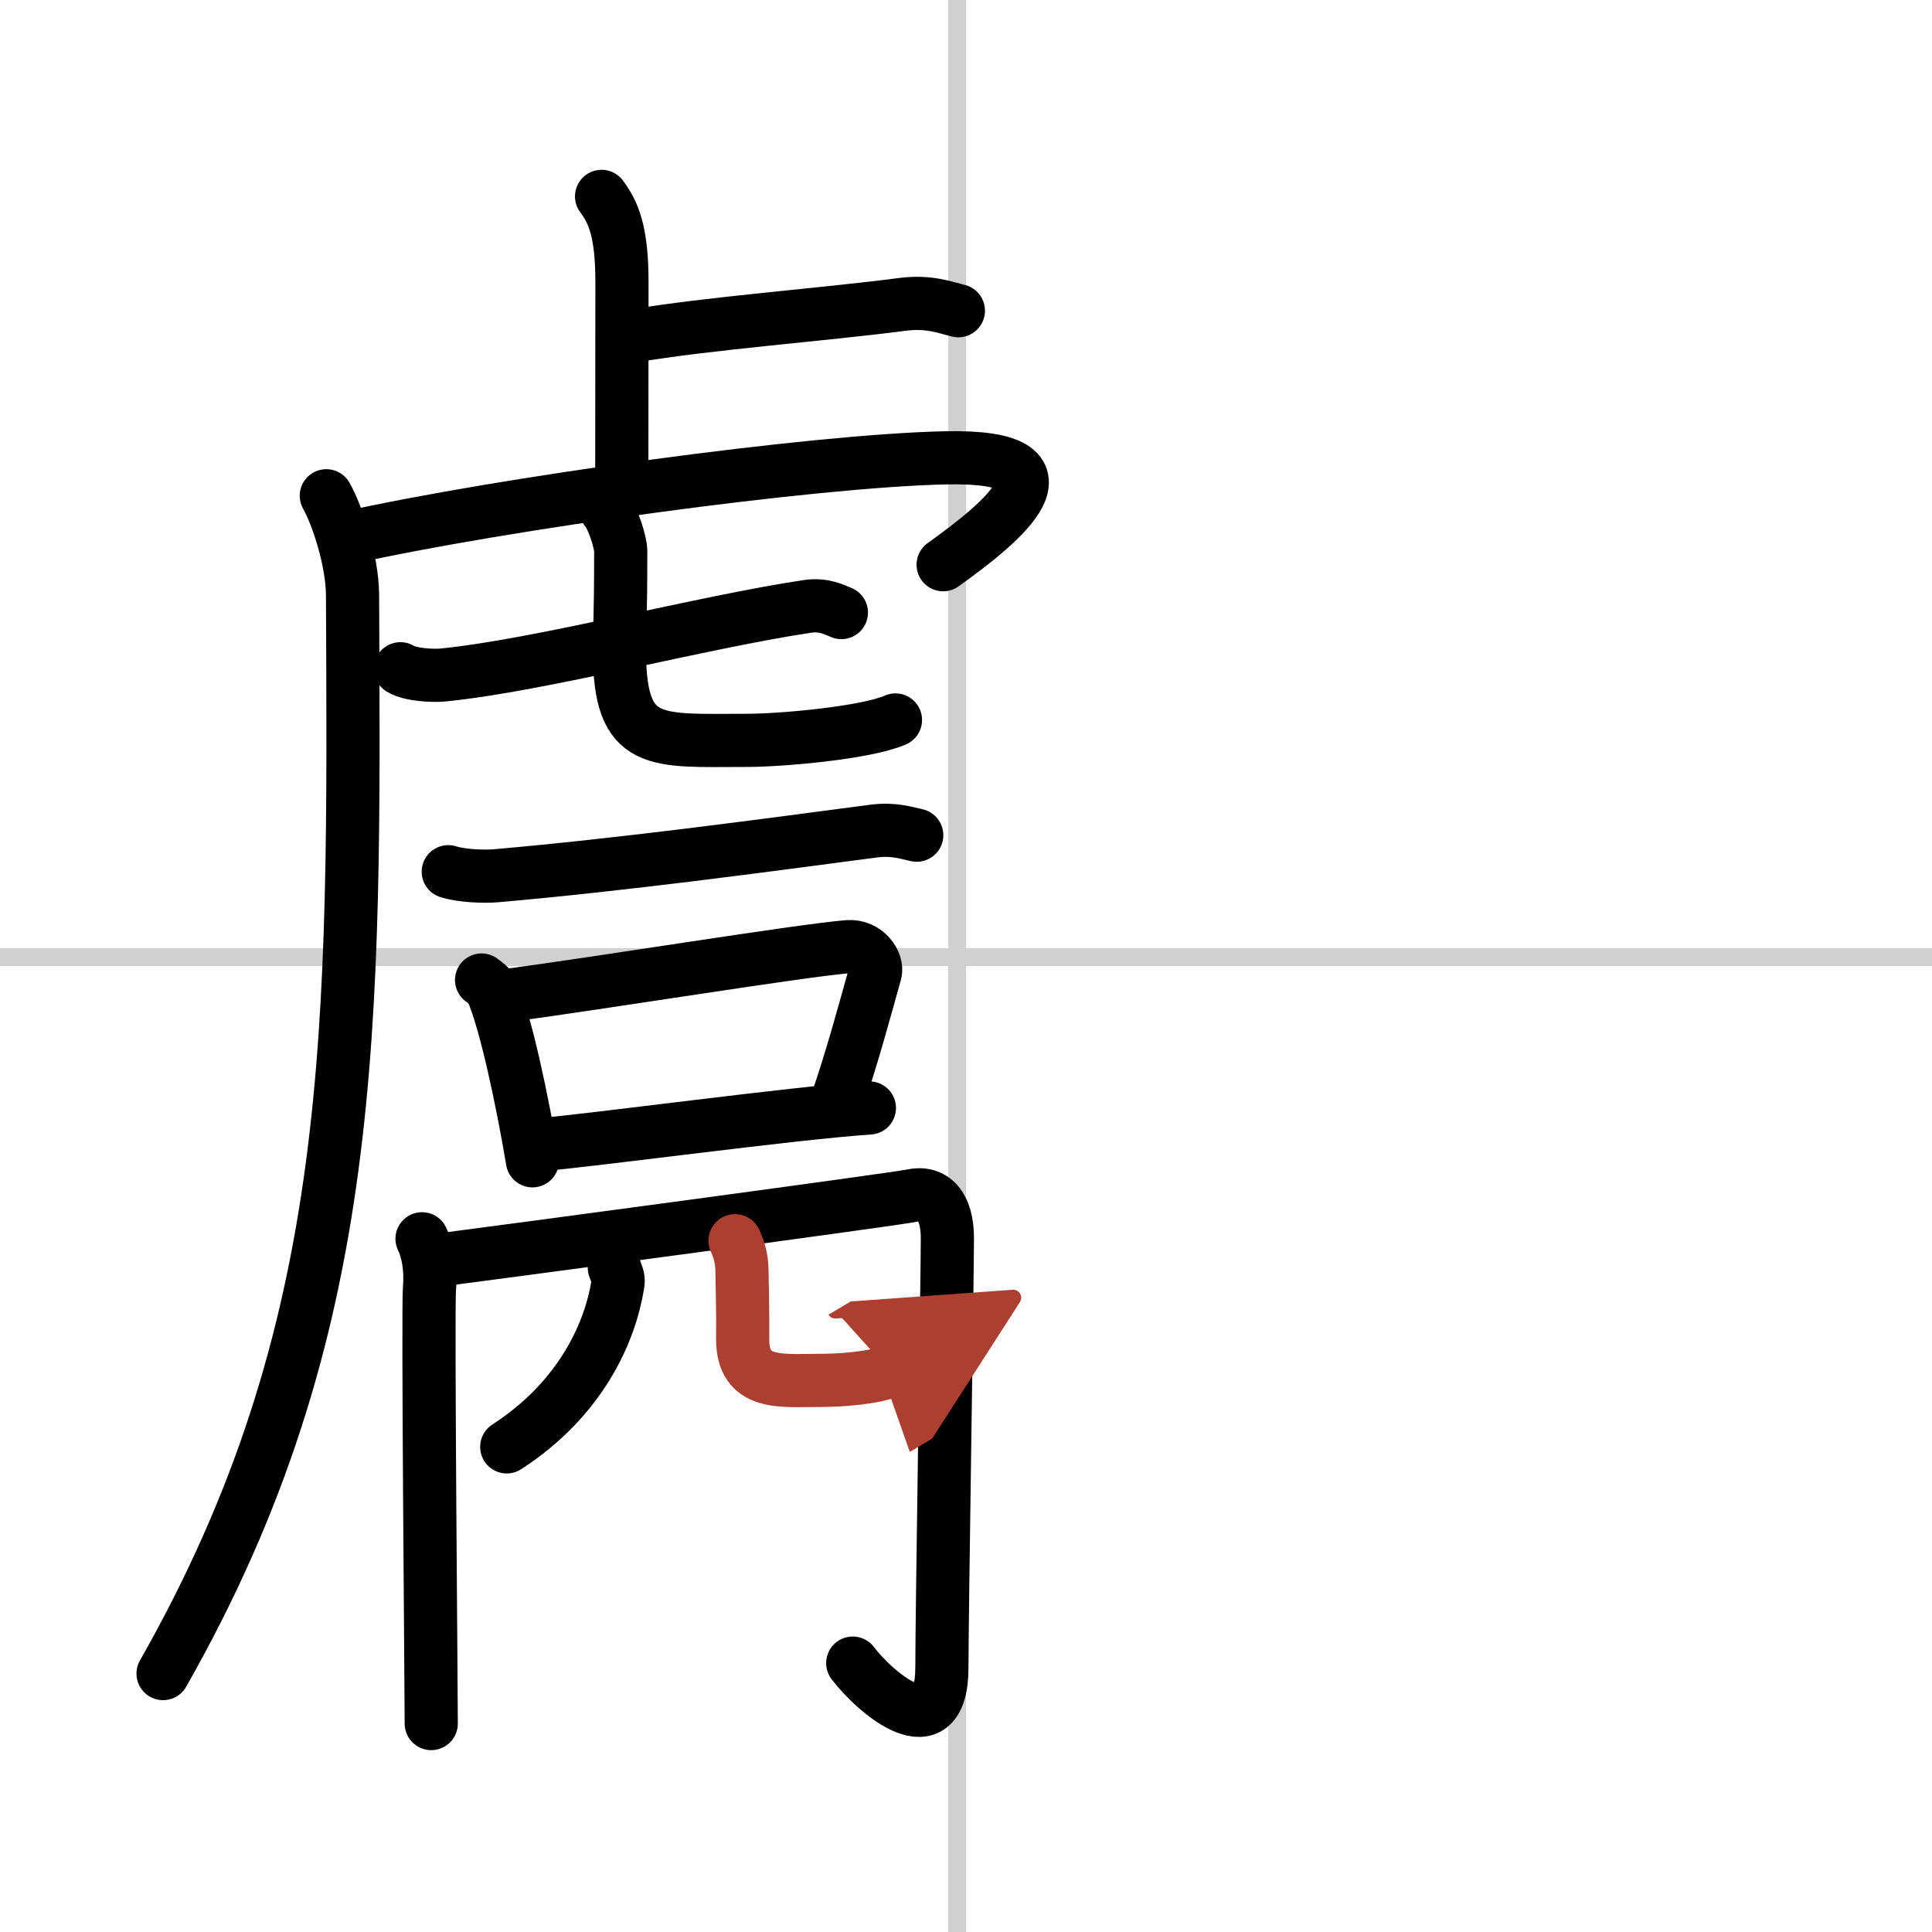 <svg width="400" height="400" viewBox="0 0 109 109" xmlns="http://www.w3.org/2000/svg"><defs><marker id="a" markerWidth="4" orient="auto" refX="1" refY="5" viewBox="0 0 10 10"><polyline points="0 0 10 5 0 10 1 5" fill="#ad3f31" stroke="#ad3f31"/></marker></defs><g fill="none" stroke="#000" stroke-linecap="round" stroke-linejoin="round" stroke-width="3"><rect width="100%" height="100%" fill="#fff" stroke="#fff"/><line x1="54" x2="54" y2="109" stroke="#d0d0d0" stroke-width="1"/><line x2="109" y1="54" y2="54" stroke="#d0d0d0" stroke-width="1"/><path d="m33.94 11.08c0.65 0.88 1.15 1.92 1.15 4.85 0 5.7-0.01 6.46-0.01 11.25"/><path d="m35.63 18.97c4.44-0.75 10.8-1.21 15.3-1.8 1.48-0.19 2.39 0.18 3.14 0.36"/><path d="M18.41,27.97c0.59,1.03,1.47,3.61,1.48,5.62C20,58,20.25,75,9.2,94.42"/><path d="m19.58 30.35c8.79-1.95 26.24-4.36 33.77-4.52 7.93-0.17 3.16 3.67-0.14 6.03"/><path d="m22.59 37.73c0.54 0.35 1.88 0.41 2.42 0.35 5.44-0.54 14.69-3 20.56-3.87 0.9-0.13 1.45 0.17 1.9 0.35"/><path d="m34.18 28.75c0.36 0.37 0.84 1.82 0.84 2.34 0 4.1-0.07 3.82-0.07 5.65 0 5.44 2.01 5.03 7.19 5.03 1.93 0 6.72-0.42 8.38-1.15"/><path d="m25.29 49.18c0.7 0.23 1.98 0.29 2.68 0.23 7.19-0.63 14.79-1.66 21.31-2.52 1.15-0.15 1.86 0.11 2.44 0.23"/><path d="m27.17 55.29c0.23 0.18 0.47 0.33 0.57 0.56 0.8 1.79 1.76 6.42 2.3 9.64"/><path d="m28.35 56.2c5.65-0.75 16.57-2.54 19.48-2.79 1.07-0.09 1.71 0.93 1.55 1.48-0.63 2.25-1.34 4.89-2.19 7.34"/><path d="m30.28 64.6c3.42-0.29 14.42-1.8 18.77-2.09"/><path d="m23.81 69.89c0.31 0.63 0.52 1.65 0.42 2.79s0.1 22.66 0.1 24.56"/><path d="m24.23 71.16c3.97-0.51 26.41-3.52 27.19-3.7 1.25-0.28 2.03 0.59 2.03 2.39 0 1.97-0.31 21.3-0.31 24.22 0 4.7-3.77 1.41-5.03-0.24"/><path d="m34.66 71.52c0.22 0.58 0.25 0.63 0.19 0.98-0.43 2.63-2.03 6.39-6.26 9.13"/><path d="m41.47 70c0.21 0.45 0.38 0.97 0.39 1.66 0.06 3.07 0.04 2.77 0.04 3.9 0 2.62 2.15 2.32 4.27 2.32 2.24 0 3.71-0.34 4.03-0.53" marker-end="url(#a)" stroke="#ad3f31"/></g></svg>

